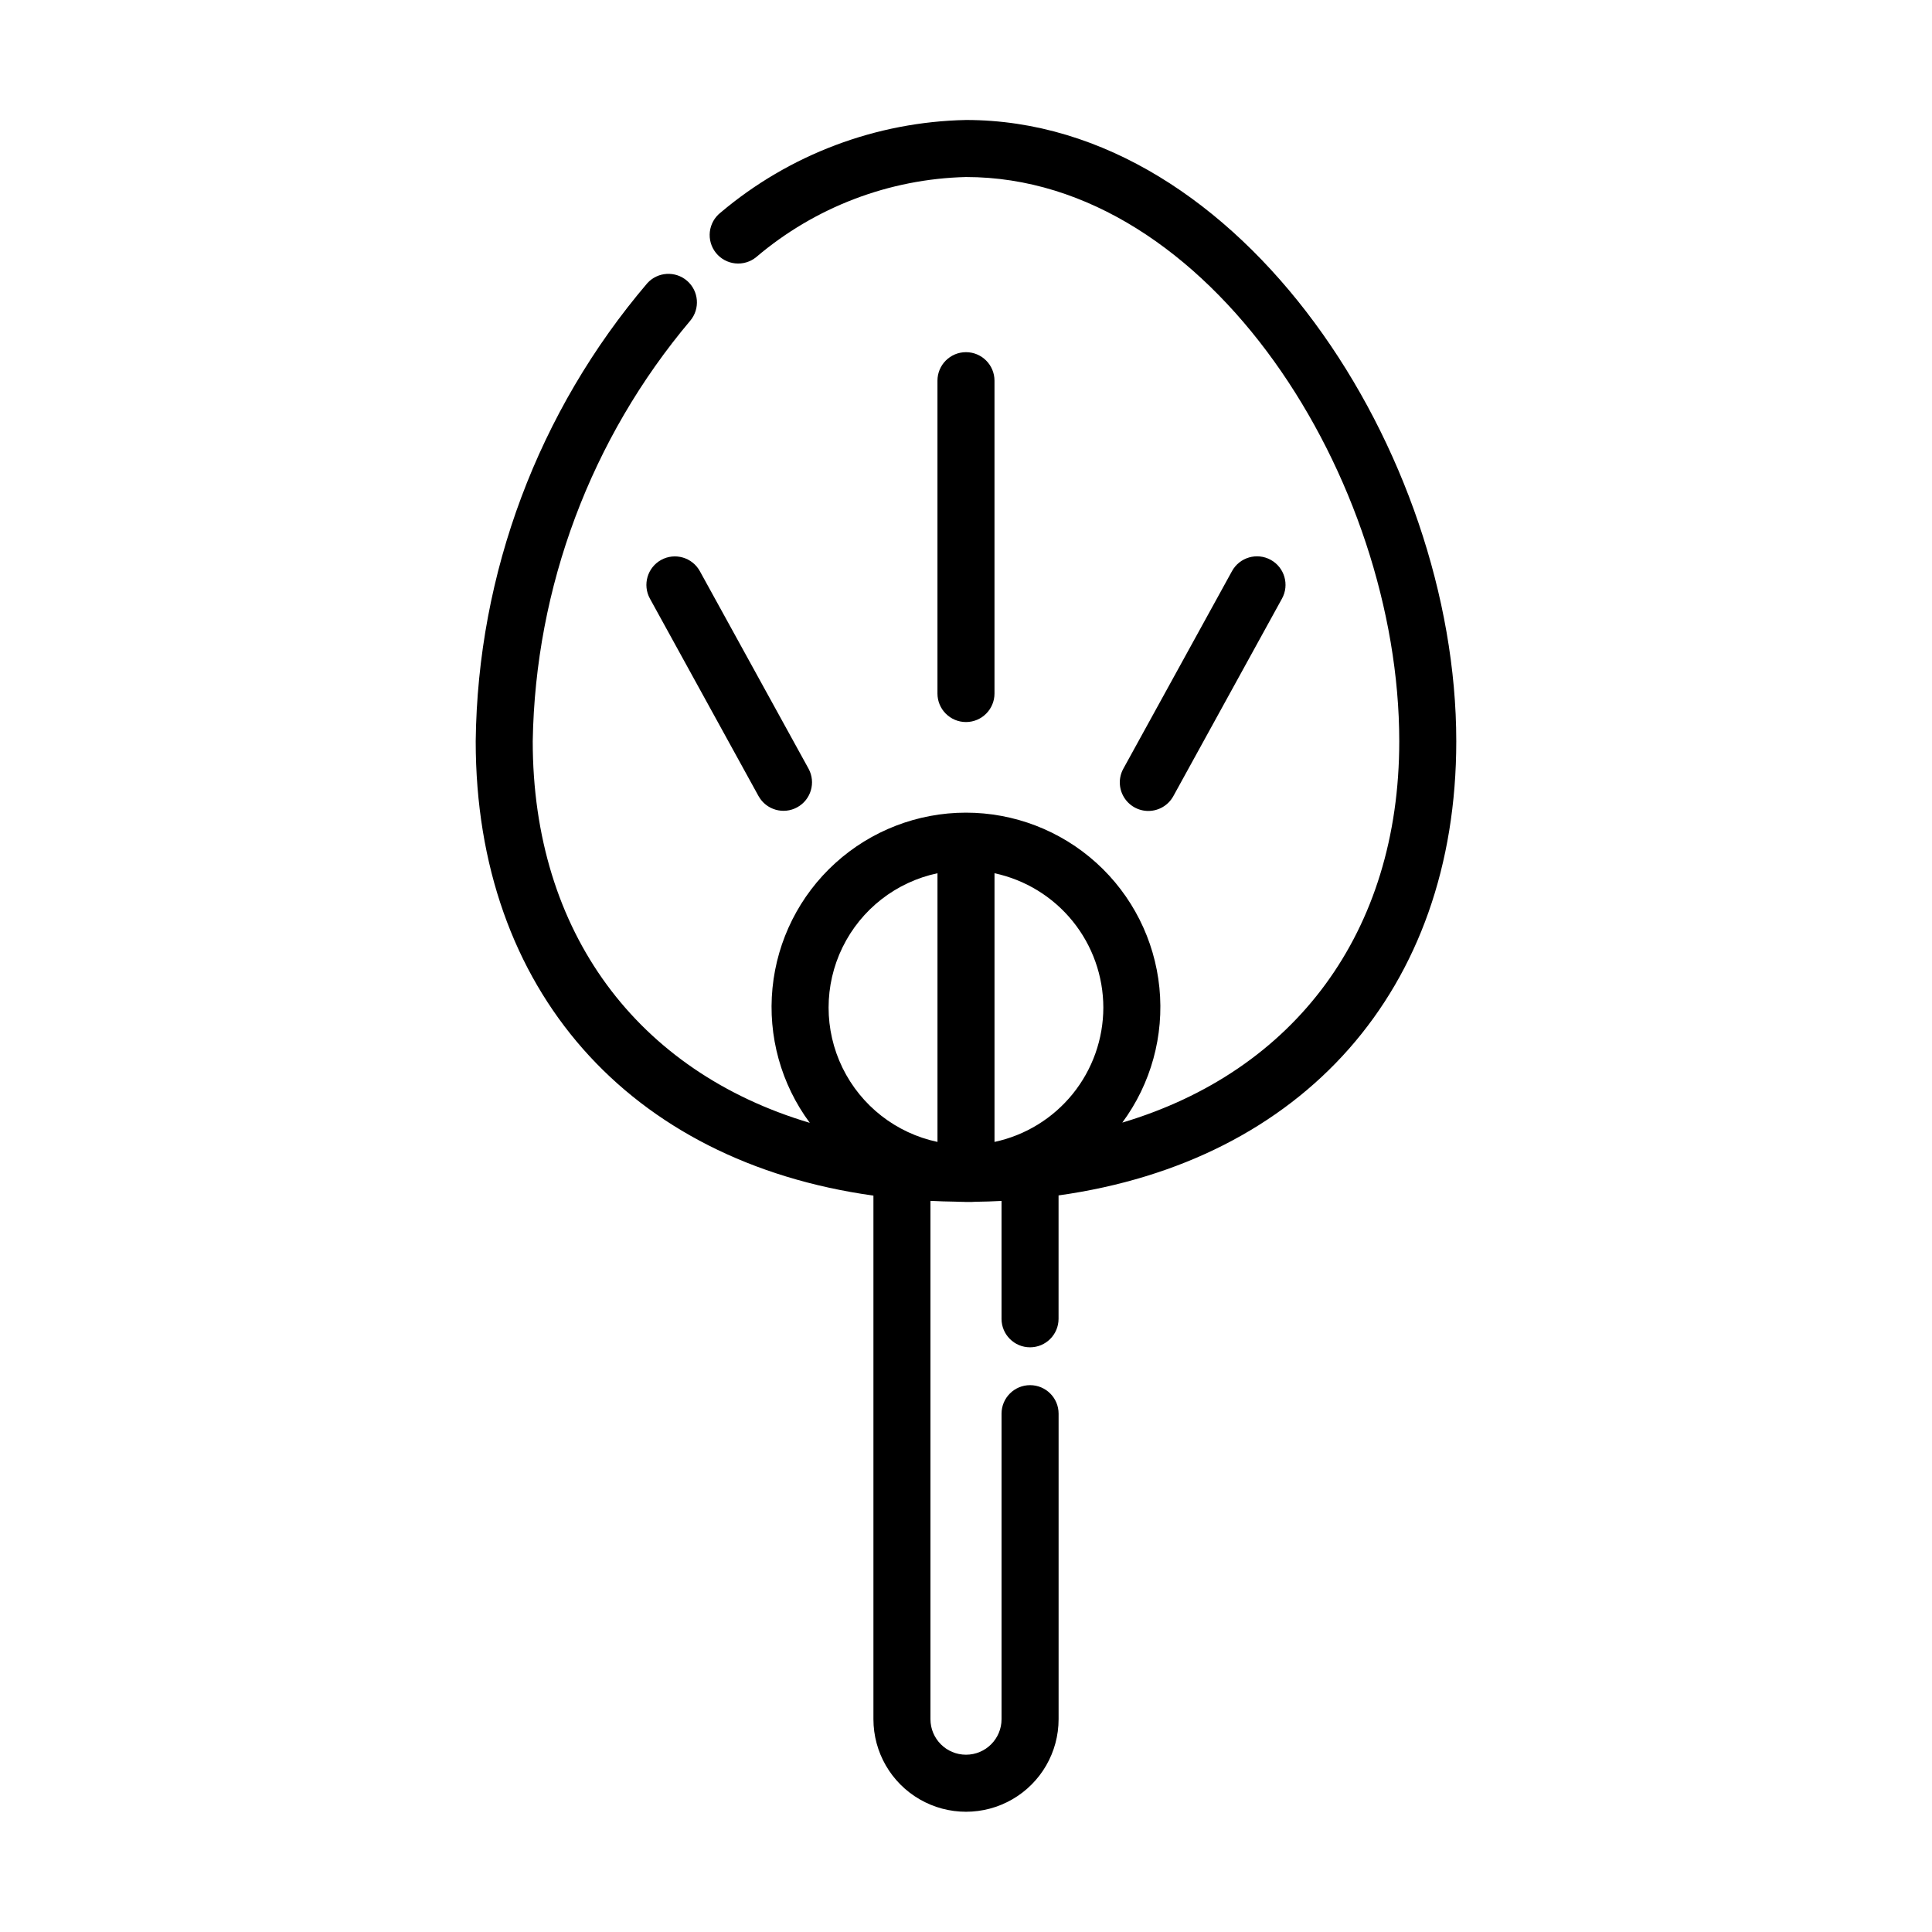 <?xml version="1.0" encoding="UTF-8"?>
<!-- Uploaded to: SVG Repo, www.svgrepo.com, Generator: SVG Repo Mixer Tools -->
<svg fill="#000000" width="800px" height="800px" version="1.1" viewBox="144 144 512 512" xmlns="http://www.w3.org/2000/svg">
 <g>
  <path d="m400 175.8c-23.848 0.484-46.809 9.145-65.035 24.535-1.59 1.242-2.613 3.074-2.848 5.082-0.23 2.004 0.348 4.019 1.613 5.598 1.262 1.574 3.106 2.578 5.113 2.785 2.012 0.211 4.019-0.395 5.578-1.676 15.555-13.223 35.172-20.707 55.578-21.211 64.664 0 114.82 80.379 114.82 149.53 0 50.688-27.754 87.441-73.395 101.06 7.598-10.281 11.102-23.02 9.832-35.742-1.27-12.719-7.227-24.516-16.707-33.09-9.484-8.574-21.812-13.316-34.598-13.309-12.785 0.012-25.109 4.773-34.578 13.363s-15.402 20.395-16.652 33.117c-1.254 12.723 2.273 25.457 9.887 35.727-45.586-13.562-73.426-50.383-73.426-101.13 0.676-40.859 15.43-80.234 41.766-111.48 2.629-3.16 2.246-7.844-0.859-10.539-3.109-2.691-7.797-2.406-10.555 0.641-28.875 33.902-44.961 76.848-45.465 121.38 0 66 40.785 111.42 105.4 120.41v138.75c0 8.766 4.676 16.863 12.266 21.246 7.59 4.383 16.945 4.383 24.535 0 7.594-4.383 12.27-12.48 12.27-21.246v-80.965c0-4.172-3.383-7.555-7.559-7.555-4.172 0-7.559 3.383-7.559 7.555v80.965c0 5.203-4.215 9.418-9.418 9.418s-9.422-4.215-9.422-9.418v-137.36c2.195 0.105 4.414 0.188 6.66 0.211 0.68 0.047 1.355 0.047 2.016 0.051 0.246 0 0.504 0.035 0.727 0.035h0.438c0.762 0 1.512 0 1.941-0.051 2.379-0.031 4.731-0.105 7.055-0.227v31.234h-0.004c0 4.176 3.383 7.559 7.559 7.559 4.172 0 7.555-3.383 7.555-7.559v-32.695c64.734-9.07 105.4-54.461 105.4-120.36 0.008-76.141-56.75-164.64-129.92-164.64zm36.395 235.22c-0.012 8.336-2.879 16.418-8.129 22.898-5.246 6.477-12.555 10.961-20.711 12.703v-71.203c8.152 1.742 15.465 6.227 20.711 12.703 5.25 6.481 8.117 14.559 8.129 22.898zm-43.953-35.602v71.203c-10.965-2.32-20.25-9.566-25.168-19.637-4.918-10.074-4.918-21.852 0-31.926 4.918-10.074 14.203-17.32 25.168-19.641z"/>
  <path d="m407.55 327.79v-82.902c0-4.172-3.383-7.559-7.555-7.559-4.176 0-7.559 3.387-7.559 7.559v82.902c0 4.172 3.383 7.559 7.559 7.559 4.172 0 7.555-3.387 7.555-7.559z"/>
  <path d="m448.32 358.91c2.758 0 5.297-1.504 6.625-3.922l28.797-52.355c2.012-3.656 0.676-8.254-2.981-10.266-3.656-2.012-8.254-0.676-10.266 2.981l-28.797 52.363c-1.289 2.34-1.246 5.188 0.117 7.484 1.359 2.301 3.832 3.715 6.504 3.715z"/>
  <path d="m319.22 292.38c-3.656 2.012-4.992 6.606-2.984 10.262l28.797 52.355h0.004c2.023 3.629 6.598 4.945 10.238 2.941 3.644-2 4.984-6.566 3.004-10.219l-28.816-52.363c-2.012-3.644-6.59-4.973-10.242-2.977z"/>
 </g>
</svg>